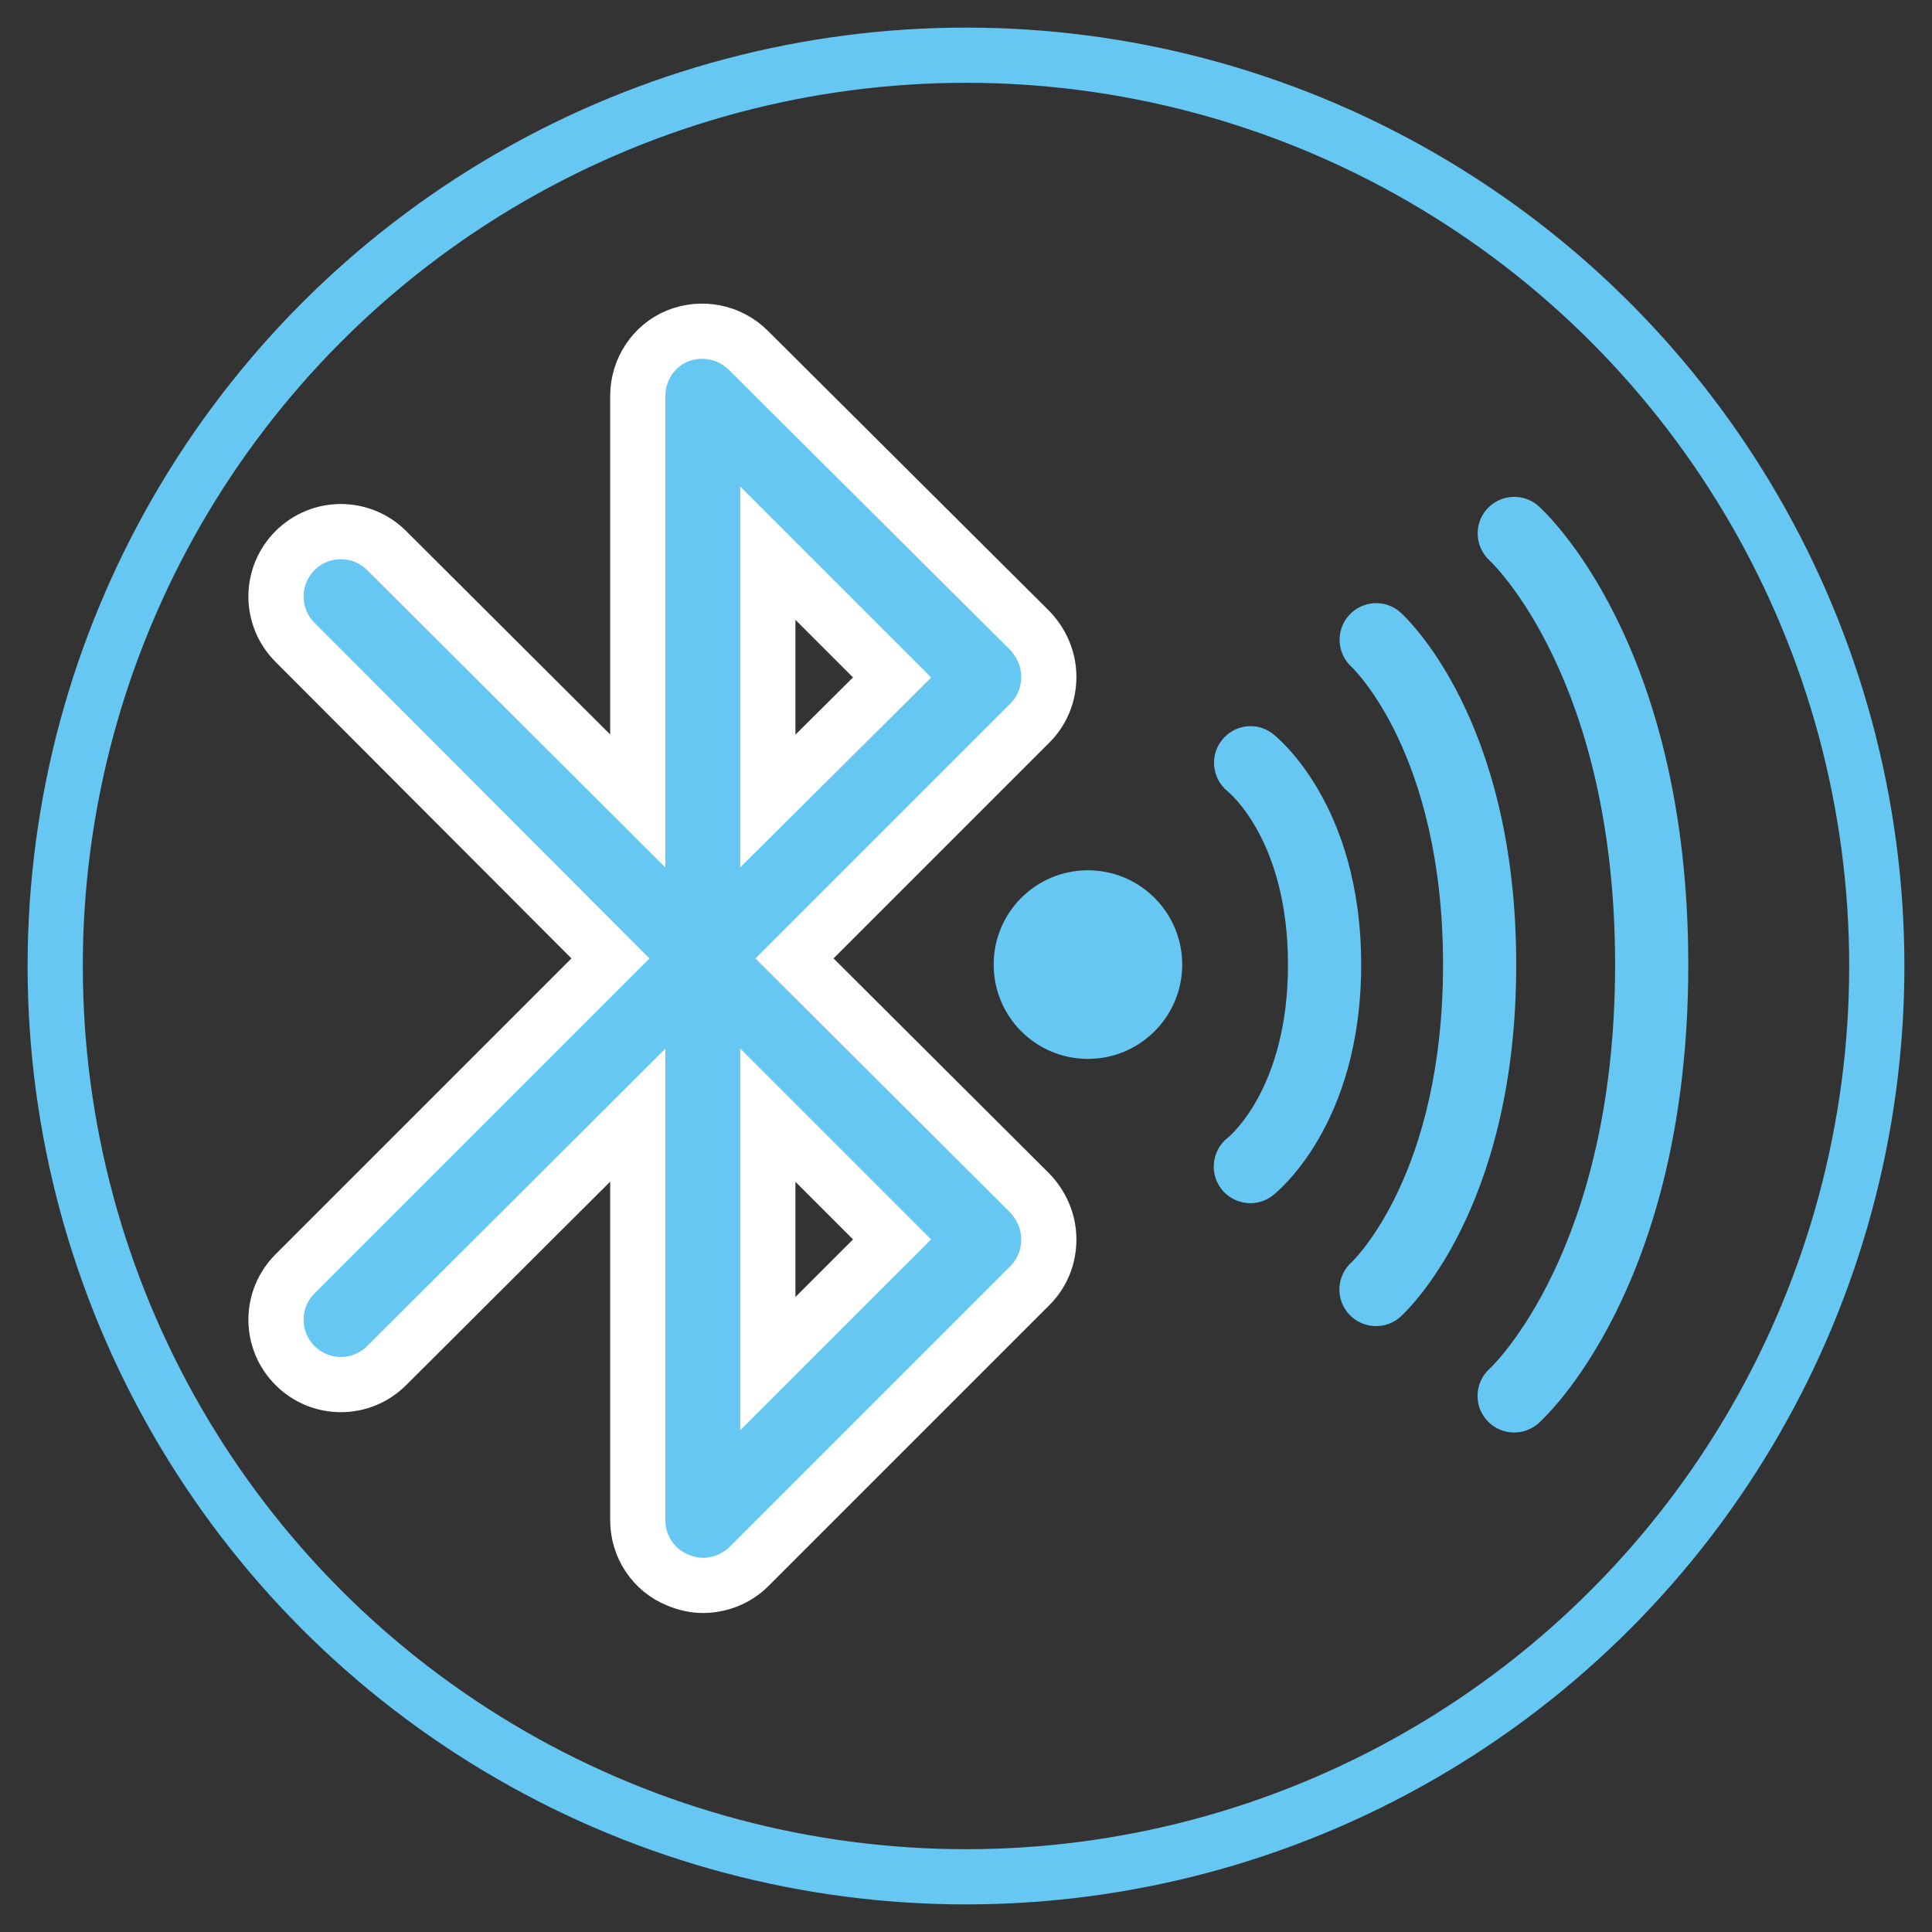 <?xml version="1.0" encoding="UTF-8"?>
<svg width="35px" height="35px" viewBox="0 0 35 35" version="1.1" xmlns="http://www.w3.org/2000/svg" xmlns:xlink="http://www.w3.org/1999/xlink">
    <rect x="0" y="0" width="35" height="35" fill="#333333" stroke="none"/>
    <!-- Generator: Sketch 46.2 (44496) - http://www.bohemiancoding.com/sketch -->
    <title>Group 2 Copy</title>
    <desc>Created with Sketch.</desc>
    <defs></defs>
    <g id="Symbols" stroke="none" stroke-width="1" fill="none" fill-rule="evenodd">
        <g id="Group-2-Copy" transform="translate(1, 1)">
            <circle id="Oval-3" stroke="#66C7F2" cx="16.5" cy="16.5" r="16.5"></circle>
            <path d="M13.393,16.363 L17.658,12.098 C17.882,11.874 18,11.579 18,11.261 C18,10.943 17.87,10.648 17.658,10.425 L12.557,5.346 C12.215,5.005 11.708,4.911 11.272,5.087 C10.837,5.264 10.554,5.7 10.554,6.171 L10.554,13.511 L6.006,8.975 C5.546,8.516 4.804,8.516 4.345,8.975 C3.885,9.435 3.885,10.177 4.345,10.637 L10.059,16.363 L4.345,22.077 C3.885,22.536 3.885,23.279 4.345,23.738 C4.804,24.198 5.546,24.198 6.006,23.738 L10.554,19.202 L10.554,26.542 C10.554,27.014 10.837,27.45 11.284,27.626 C11.426,27.685 11.579,27.721 11.732,27.721 C12.038,27.721 12.345,27.603 12.568,27.379 L17.658,22.289 C17.882,22.065 18,21.771 18,21.453 C18,21.134 17.87,20.84 17.658,20.616 L13.393,16.363 Z M12.91,9.022 L15.161,11.273 L12.91,13.511 L12.91,9.022 Z M12.91,23.703 L12.91,19.202 L15.161,21.453 L12.91,23.703 Z" id="Shape" stroke="#FFFFFF" fill="#66C7F2" fill-rule="nonzero"></path>
            <g id="Page-1" transform="translate(17, 8)" fill="#66C7F2">
                <path d="M1.708,6.766 C0.764,6.766 0.001,7.531 0.001,8.475 C0.001,9.418 0.764,10.183 1.708,10.183 C2.651,10.183 3.417,9.418 3.417,8.475 C3.417,7.531 2.651,6.766 1.708,6.766" id="Fill-1"></path>
                <path d="M5.055,4.291 C4.767,4.07 4.36,4.124 4.135,4.409 C3.909,4.693 3.959,5.108 4.241,5.337 C4.285,5.373 5.333,6.25 5.333,8.476 C5.333,10.687 4.298,11.566 4.242,11.612 C3.956,11.837 3.904,12.249 4.125,12.538 C4.256,12.707 4.453,12.797 4.652,12.797 C4.793,12.797 4.935,12.752 5.055,12.659 C5.12,12.608 6.659,11.394 6.659,8.476 C6.659,5.557 5.12,4.342 5.055,4.291" id="Fill-3"></path>
                <path d="M7.367,2.091 C7.095,1.851 6.681,1.877 6.437,2.147 C6.194,2.417 6.216,2.834 6.483,3.08 C6.5,3.096 8.142,4.649 8.142,8.476 C8.142,12.274 6.522,13.832 6.484,13.868 C6.214,14.111 6.189,14.528 6.431,14.8 C6.562,14.948 6.744,15.024 6.928,15.024 C7.084,15.024 7.241,14.97 7.367,14.858 C7.453,14.781 9.468,12.945 9.468,8.476 C9.468,4.003 7.453,2.168 7.367,2.091" id="Fill-5"></path>
                <path d="M9.87,0.166 C9.597,-0.075 9.182,-0.049 8.938,0.221 C8.695,0.492 8.718,0.91 8.987,1.156 C9.01,1.177 11.259,3.284 11.259,8.476 C11.259,13.643 9.031,15.754 8.988,15.794 C8.716,16.038 8.692,16.455 8.934,16.728 C9.065,16.876 9.247,16.951 9.431,16.951 C9.587,16.951 9.744,16.896 9.87,16.785 C9.98,16.687 12.585,14.313 12.585,8.476 C12.585,2.638 9.98,0.265 9.87,0.166" id="Fill-7"></path>
            </g>
        </g>
    </g>
</svg>